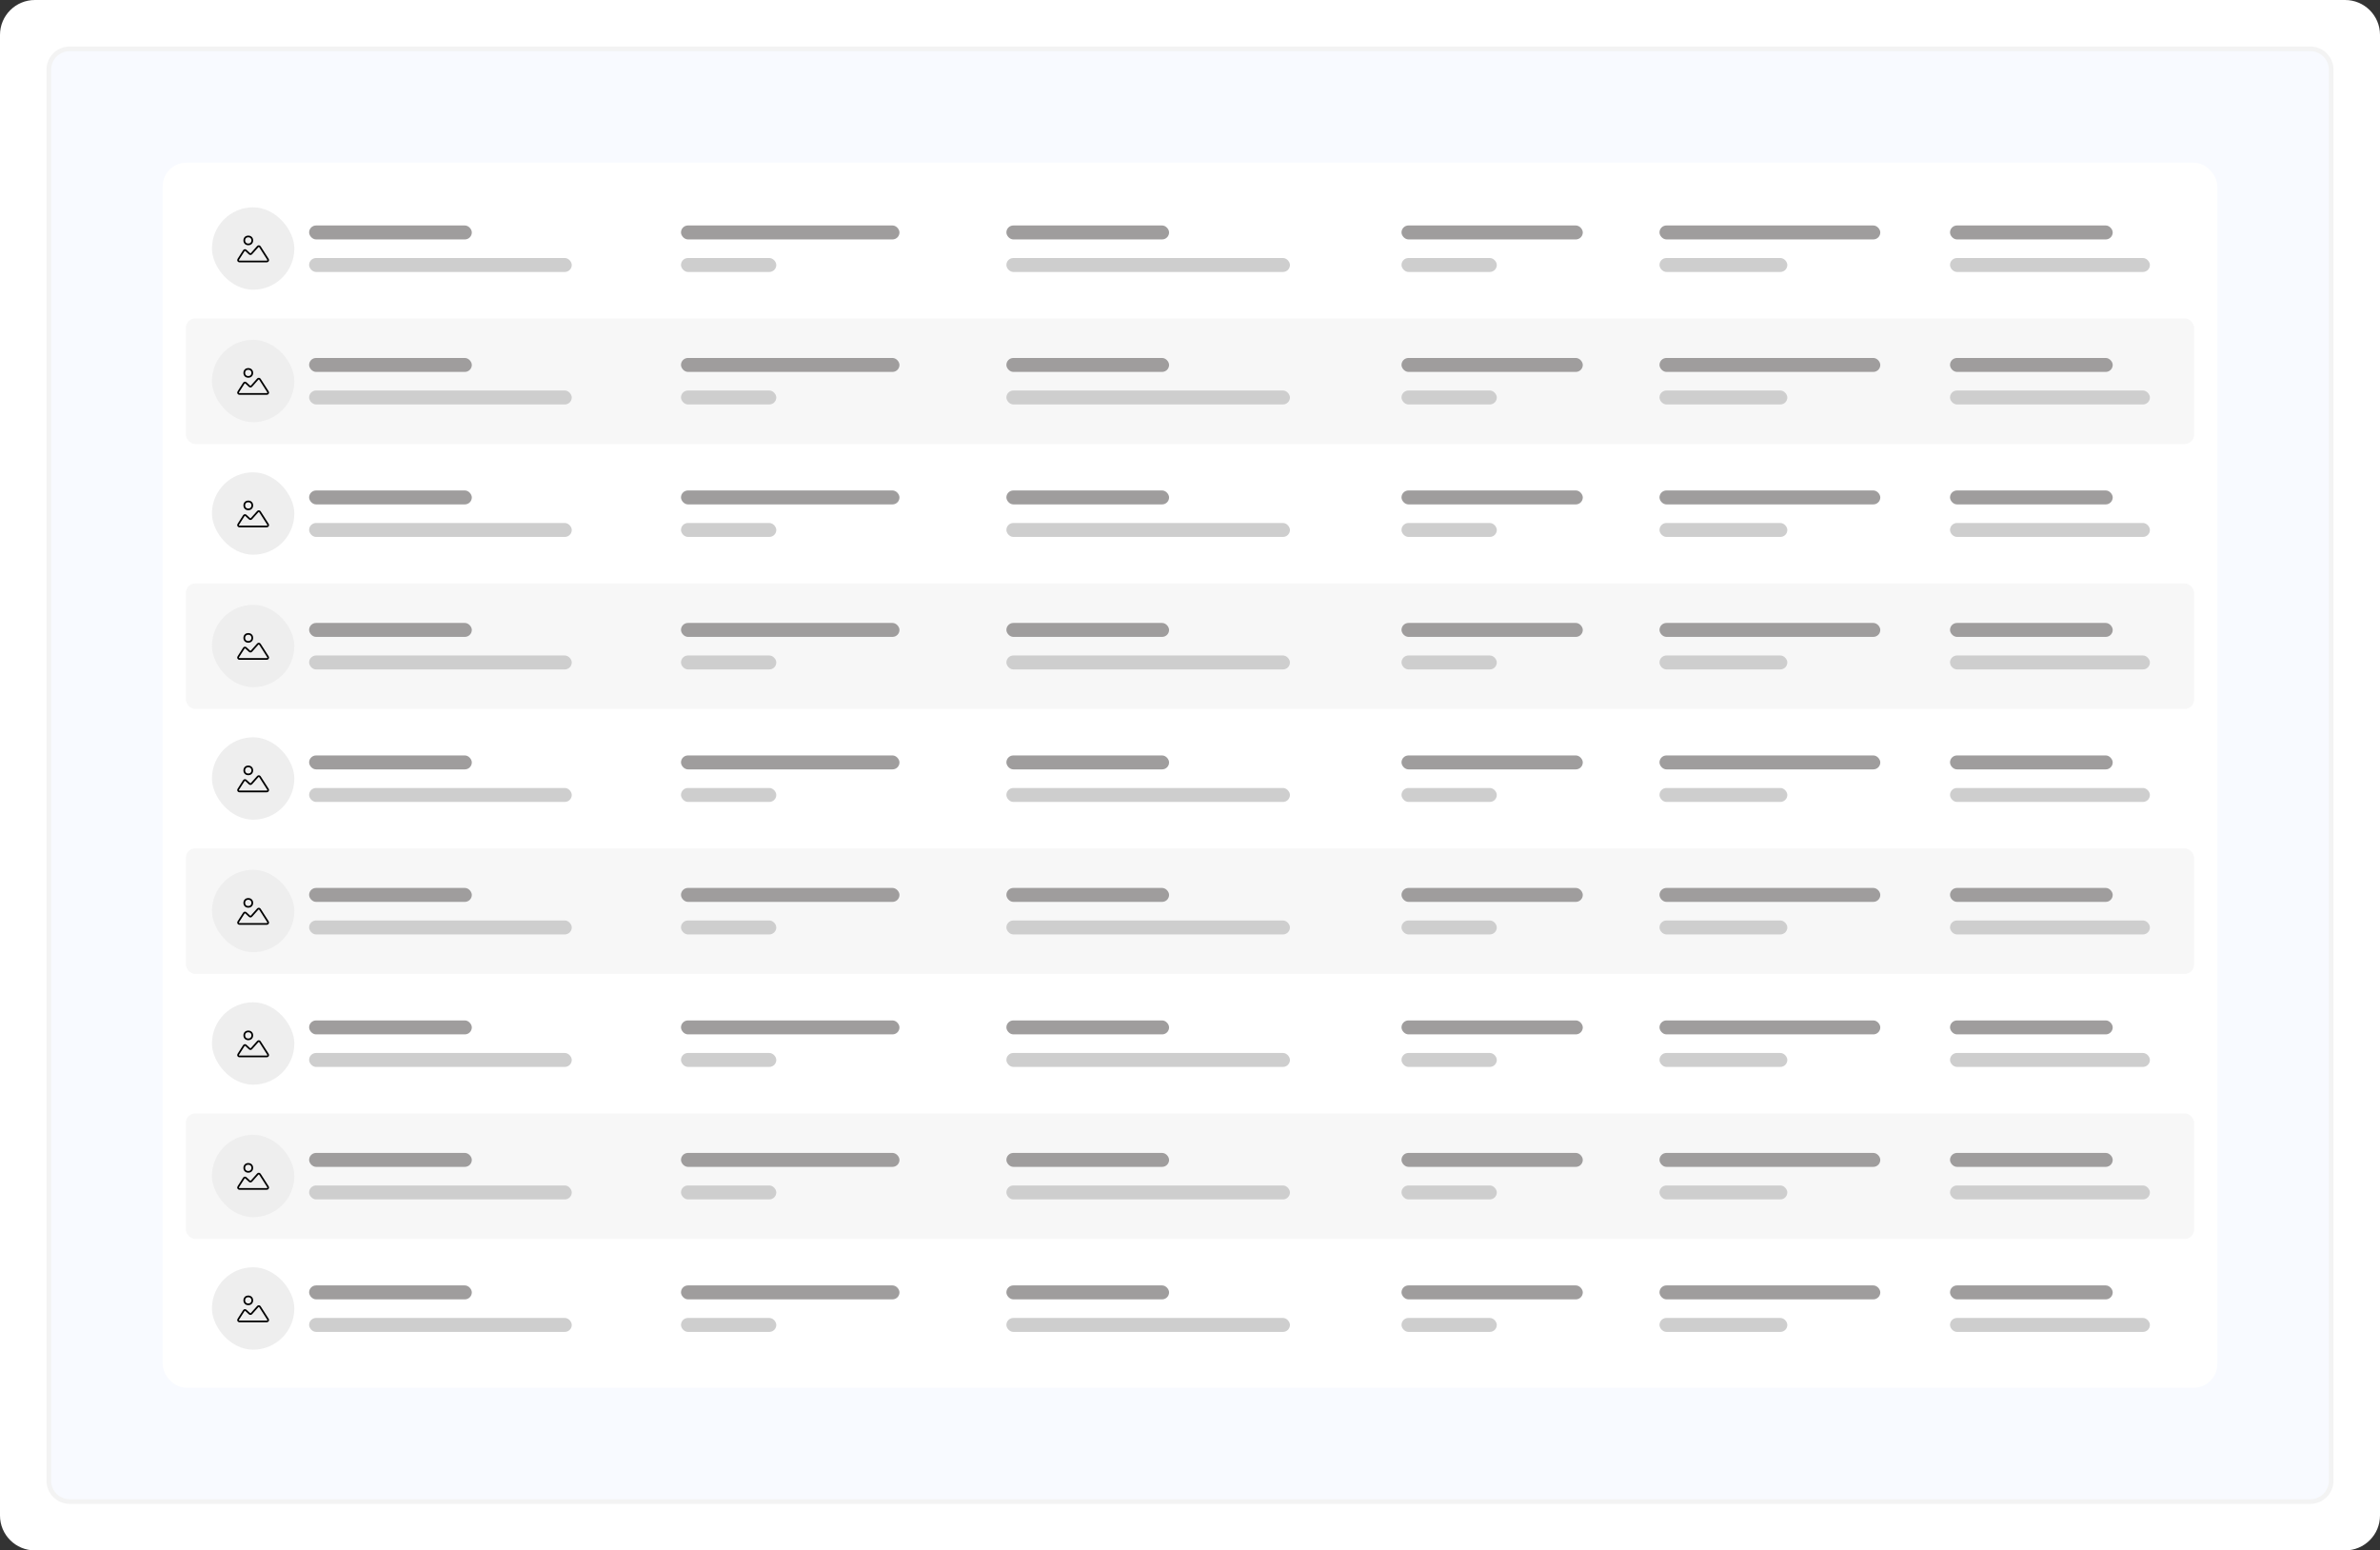 <svg xmlns="http://www.w3.org/2000/svg" width="1024" height="667" viewBox="0 0 1024 667" fill="none"><rect x="0" y="0" width="1024" height="667" fill="#333333" stroke="none"/><path d="M0 15C0 6.716 6.716 0 15 0H1009C1017.28 0 1024 6.716 1024 15V652C1024 660.284 1017.28 667 1009 667H15C6.716 667 0 660.284 0 652V15Z" fill="white"></path><path d="M21 30C21 25.029 25.029 21 30 21H994C998.971 21 1003 25.029 1003 30V637C1003 641.971 998.971 646 994 646H30C25.029 646 21 641.971 21 637V30Z" fill="#F8FAFF" stroke="#F3F3F3" stroke-width="2"></path><rect x="70" y="70" width="884" height="527" rx="10.128" fill="white"></rect><rect x="91.192" y="89.193" width="35.45" height="35.45" rx="17.725" fill="#EEEEEE"></rect><path d="M102.513 111.592L104.912 107.844C105.107 107.539 105.53 107.485 105.796 107.731L107.361 109.18C107.599 109.401 107.973 109.383 108.189 109.14L110.909 106.088C111.165 105.801 111.625 105.838 111.832 106.162L115.307 111.592C115.555 111.979 115.277 112.486 114.818 112.486H103.002C102.543 112.486 102.266 111.979 102.513 111.592Z" stroke="black" stroke-width="0.739" stroke-linecap="round" stroke-linejoin="round"></path><circle cx="106.824" cy="103.43" r="1.723" stroke="black" stroke-width="0.739"></circle><rect x="133" y="97" width="70" height="6" rx="3" fill="#9F9D9D"></rect><rect x="293" y="97" width="94" height="6" rx="3" fill="#9F9D9D"></rect><rect x="433" y="97" width="70" height="6" rx="3" fill="#9F9D9D"></rect><rect x="839" y="97" width="70" height="6" rx="3" fill="#9F9D9D"></rect><rect x="603" y="97" width="78" height="6" rx="3" fill="#9F9D9D"></rect><rect x="714" y="97" width="95" height="6" rx="3" fill="#9F9D9D"></rect><rect x="133" y="111" width="113" height="6" rx="3" fill="#CECECE"></rect><rect x="293" y="111" width="41" height="6" rx="3" fill="#CECECE"></rect><rect x="433" y="111" width="122" height="6" rx="3" fill="#CECECE"></rect><rect x="839" y="111" width="86" height="6" rx="3" fill="#CECECE"></rect><rect x="603" y="111" width="41" height="6" rx="3" fill="#CECECE"></rect><rect x="714" y="111" width="55" height="6" rx="3" fill="#CECECE"></rect><rect x="80" y="137" width="864" height="54" rx="4" fill="#F7F7F7"></rect><rect x="91.192" y="146.193" width="35.45" height="35.45" rx="17.725" fill="#EEEEEE"></rect><path d="M102.513 168.592L104.912 164.844C105.107 164.539 105.53 164.485 105.796 164.731L107.361 166.18C107.599 166.401 107.973 166.383 108.189 166.14L110.909 163.088C111.165 162.801 111.625 162.838 111.832 163.162L115.307 168.592C115.555 168.979 115.277 169.486 114.818 169.486H103.002C102.543 169.486 102.266 168.979 102.513 168.592Z" stroke="black" stroke-width="0.739" stroke-linecap="round" stroke-linejoin="round"></path><circle cx="106.824" cy="160.43" r="1.723" stroke="black" stroke-width="0.739"></circle><rect x="133" y="154" width="70" height="6" rx="3" fill="#9F9D9D"></rect><rect x="293" y="154" width="94" height="6" rx="3" fill="#9F9D9D"></rect><rect x="433" y="154" width="70" height="6" rx="3" fill="#9F9D9D"></rect><rect x="839" y="154" width="70" height="6" rx="3" fill="#9F9D9D"></rect><rect x="603" y="154" width="78" height="6" rx="3" fill="#9F9D9D"></rect><rect x="714" y="154" width="95" height="6" rx="3" fill="#9F9D9D"></rect><rect x="133" y="168" width="113" height="6" rx="3" fill="#CECECE"></rect><rect x="293" y="168" width="41" height="6" rx="3" fill="#CECECE"></rect><rect x="433" y="168" width="122" height="6" rx="3" fill="#CECECE"></rect><rect x="839" y="168" width="86" height="6" rx="3" fill="#CECECE"></rect><rect x="603" y="168" width="41" height="6" rx="3" fill="#CECECE"></rect><rect x="714" y="168" width="55" height="6" rx="3" fill="#CECECE"></rect><rect x="91.192" y="203.193" width="35.45" height="35.45" rx="17.725" fill="#EEEEEE"></rect><path d="M102.513 225.592L104.912 221.844C105.107 221.539 105.53 221.485 105.796 221.731L107.361 223.18C107.599 223.401 107.973 223.383 108.189 223.14L110.909 220.088C111.165 219.801 111.625 219.838 111.832 220.162L115.307 225.592C115.555 225.979 115.277 226.486 114.818 226.486H103.002C102.543 226.486 102.266 225.979 102.513 225.592Z" stroke="black" stroke-width="0.739" stroke-linecap="round" stroke-linejoin="round"></path><circle cx="106.824" cy="217.43" r="1.723" stroke="black" stroke-width="0.739"></circle><rect x="133" y="211" width="70" height="6" rx="3" fill="#9F9D9D"></rect><rect x="293" y="211" width="94" height="6" rx="3" fill="#9F9D9D"></rect><rect x="433" y="211" width="70" height="6" rx="3" fill="#9F9D9D"></rect><rect x="839" y="211" width="70" height="6" rx="3" fill="#9F9D9D"></rect><rect x="603" y="211" width="78" height="6" rx="3" fill="#9F9D9D"></rect><rect x="714" y="211" width="95" height="6" rx="3" fill="#9F9D9D"></rect><rect x="133" y="225" width="113" height="6" rx="3" fill="#CECECE"></rect><rect x="293" y="225" width="41" height="6" rx="3" fill="#CECECE"></rect><rect x="433" y="225" width="122" height="6" rx="3" fill="#CECECE"></rect><rect x="839" y="225" width="86" height="6" rx="3" fill="#CECECE"></rect><rect x="603" y="225" width="41" height="6" rx="3" fill="#CECECE"></rect><rect x="714" y="225" width="55" height="6" rx="3" fill="#CECECE"></rect><rect x="80" y="251" width="864" height="54" rx="4" fill="#F7F7F7"></rect><rect x="91.192" y="260.193" width="35.45" height="35.45" rx="17.725" fill="#EEEEEE"></rect><path d="M102.513 282.592L104.912 278.844C105.107 278.539 105.53 278.485 105.796 278.731L107.361 280.18C107.599 280.401 107.973 280.383 108.189 280.14L110.909 277.088C111.165 276.801 111.625 276.838 111.832 277.162L115.307 282.592C115.555 282.979 115.277 283.486 114.818 283.486H103.002C102.543 283.486 102.266 282.979 102.513 282.592Z" stroke="black" stroke-width="0.739" stroke-linecap="round" stroke-linejoin="round"></path><circle cx="106.824" cy="274.43" r="1.723" stroke="black" stroke-width="0.739"></circle><rect x="133" y="268" width="70" height="6" rx="3" fill="#9F9D9D"></rect><rect x="293" y="268" width="94" height="6" rx="3" fill="#9F9D9D"></rect><rect x="433" y="268" width="70" height="6" rx="3" fill="#9F9D9D"></rect><rect x="839" y="268" width="70" height="6" rx="3" fill="#9F9D9D"></rect><rect x="603" y="268" width="78" height="6" rx="3" fill="#9F9D9D"></rect><rect x="714" y="268" width="95" height="6" rx="3" fill="#9F9D9D"></rect><rect x="133" y="282" width="113" height="6" rx="3" fill="#CECECE"></rect><rect x="293" y="282" width="41" height="6" rx="3" fill="#CECECE"></rect><rect x="433" y="282" width="122" height="6" rx="3" fill="#CECECE"></rect><rect x="839" y="282" width="86" height="6" rx="3" fill="#CECECE"></rect><rect x="603" y="282" width="41" height="6" rx="3" fill="#CECECE"></rect><rect x="714" y="282" width="55" height="6" rx="3" fill="#CECECE"></rect><rect x="91.192" y="317.193" width="35.45" height="35.45" rx="17.725" fill="#EEEEEE"></rect><path d="M102.513 339.592L104.912 335.844C105.107 335.539 105.53 335.485 105.796 335.731L107.361 337.18C107.599 337.401 107.973 337.383 108.189 337.14L110.909 334.088C111.165 333.801 111.625 333.838 111.832 334.162L115.307 339.592C115.555 339.979 115.277 340.486 114.818 340.486H103.002C102.543 340.486 102.266 339.979 102.513 339.592Z" stroke="black" stroke-width="0.739" stroke-linecap="round" stroke-linejoin="round"></path><circle cx="106.824" cy="331.43" r="1.723" stroke="black" stroke-width="0.739"></circle><rect x="133" y="325" width="70" height="6" rx="3" fill="#9F9D9D"></rect><rect x="293" y="325" width="94" height="6" rx="3" fill="#9F9D9D"></rect><rect x="433" y="325" width="70" height="6" rx="3" fill="#9F9D9D"></rect><rect x="839" y="325" width="70" height="6" rx="3" fill="#9F9D9D"></rect><rect x="603" y="325" width="78" height="6" rx="3" fill="#9F9D9D"></rect><rect x="714" y="325" width="95" height="6" rx="3" fill="#9F9D9D"></rect><rect x="133" y="339" width="113" height="6" rx="3" fill="#CECECE"></rect><rect x="293" y="339" width="41" height="6" rx="3" fill="#CECECE"></rect><rect x="433" y="339" width="122" height="6" rx="3" fill="#CECECE"></rect><rect x="839" y="339" width="86" height="6" rx="3" fill="#CECECE"></rect><rect x="603" y="339" width="41" height="6" rx="3" fill="#CECECE"></rect><rect x="714" y="339" width="55" height="6" rx="3" fill="#CECECE"></rect><rect x="80" y="365" width="864" height="54" rx="4" fill="#F7F7F7"></rect><rect x="91.192" y="374.193" width="35.45" height="35.45" rx="17.725" fill="#EEEEEE"></rect><path d="M102.513 396.592L104.912 392.844C105.107 392.539 105.53 392.485 105.796 392.731L107.361 394.18C107.599 394.401 107.973 394.383 108.189 394.14L110.909 391.088C111.165 390.801 111.625 390.838 111.832 391.162L115.307 396.592C115.555 396.979 115.277 397.486 114.818 397.486H103.002C102.543 397.486 102.266 396.979 102.513 396.592Z" stroke="black" stroke-width="0.739" stroke-linecap="round" stroke-linejoin="round"></path><circle cx="106.824" cy="388.43" r="1.723" stroke="black" stroke-width="0.739"></circle><rect x="133" y="382" width="70" height="6" rx="3" fill="#9F9D9D"></rect><rect x="293" y="382" width="94" height="6" rx="3" fill="#9F9D9D"></rect><rect x="433" y="382" width="70" height="6" rx="3" fill="#9F9D9D"></rect><rect x="839" y="382" width="70" height="6" rx="3" fill="#9F9D9D"></rect><rect x="603" y="382" width="78" height="6" rx="3" fill="#9F9D9D"></rect><rect x="714" y="382" width="95" height="6" rx="3" fill="#9F9D9D"></rect><rect x="133" y="396" width="113" height="6" rx="3" fill="#CECECE"></rect><rect x="293" y="396" width="41" height="6" rx="3" fill="#CECECE"></rect><rect x="433" y="396" width="122" height="6" rx="3" fill="#CECECE"></rect><rect x="839" y="396" width="86" height="6" rx="3" fill="#CECECE"></rect><rect x="603" y="396" width="41" height="6" rx="3" fill="#CECECE"></rect><rect x="714" y="396" width="55" height="6" rx="3" fill="#CECECE"></rect><rect x="91.192" y="431.193" width="35.45" height="35.45" rx="17.725" fill="#EEEEEE"></rect><path d="M102.513 453.592L104.912 449.844C105.107 449.539 105.53 449.485 105.796 449.731L107.361 451.18C107.599 451.401 107.973 451.383 108.189 451.14L110.909 448.088C111.165 447.801 111.625 447.838 111.832 448.162L115.307 453.592C115.555 453.979 115.277 454.486 114.818 454.486H103.002C102.543 454.486 102.266 453.979 102.513 453.592Z" stroke="black" stroke-width="0.739" stroke-linecap="round" stroke-linejoin="round"></path><circle cx="106.824" cy="445.43" r="1.723" stroke="black" stroke-width="0.739"></circle><rect x="133" y="439" width="70" height="6" rx="3" fill="#9F9D9D"></rect><rect x="293" y="439" width="94" height="6" rx="3" fill="#9F9D9D"></rect><rect x="433" y="439" width="70" height="6" rx="3" fill="#9F9D9D"></rect><rect x="839" y="439" width="70" height="6" rx="3" fill="#9F9D9D"></rect><rect x="603" y="439" width="78" height="6" rx="3" fill="#9F9D9D"></rect><rect x="714" y="439" width="95" height="6" rx="3" fill="#9F9D9D"></rect><rect x="133" y="453" width="113" height="6" rx="3" fill="#CECECE"></rect><rect x="293" y="453" width="41" height="6" rx="3" fill="#CECECE"></rect><rect x="433" y="453" width="122" height="6" rx="3" fill="#CECECE"></rect><rect x="839" y="453" width="86" height="6" rx="3" fill="#CECECE"></rect><rect x="603" y="453" width="41" height="6" rx="3" fill="#CECECE"></rect><rect x="714" y="453" width="55" height="6" rx="3" fill="#CECECE"></rect><rect x="80" y="479" width="864" height="54" rx="4" fill="#F7F7F7"></rect><rect x="91.192" y="488.193" width="35.45" height="35.45" rx="17.725" fill="#EEEEEE"></rect><path d="M102.513 510.592L104.912 506.844C105.107 506.539 105.53 506.485 105.796 506.731L107.361 508.18C107.599 508.401 107.973 508.383 108.189 508.14L110.909 505.088C111.165 504.801 111.625 504.838 111.832 505.162L115.307 510.592C115.555 510.979 115.277 511.486 114.818 511.486H103.002C102.543 511.486 102.266 510.979 102.513 510.592Z" stroke="black" stroke-width="0.739" stroke-linecap="round" stroke-linejoin="round"></path><circle cx="106.824" cy="502.43" r="1.723" stroke="black" stroke-width="0.739"></circle><rect x="133" y="496" width="70" height="6" rx="3" fill="#9F9D9D"></rect><rect x="293" y="496" width="94" height="6" rx="3" fill="#9F9D9D"></rect><rect x="433" y="496" width="70" height="6" rx="3" fill="#9F9D9D"></rect><rect x="839" y="496" width="70" height="6" rx="3" fill="#9F9D9D"></rect><rect x="603" y="496" width="78" height="6" rx="3" fill="#9F9D9D"></rect><rect x="714" y="496" width="95" height="6" rx="3" fill="#9F9D9D"></rect><rect x="133" y="510" width="113" height="6" rx="3" fill="#CECECE"></rect><rect x="293" y="510" width="41" height="6" rx="3" fill="#CECECE"></rect><rect x="433" y="510" width="122" height="6" rx="3" fill="#CECECE"></rect><rect x="839" y="510" width="86" height="6" rx="3" fill="#CECECE"></rect><rect x="603" y="510" width="41" height="6" rx="3" fill="#CECECE"></rect><rect x="714" y="510" width="55" height="6" rx="3" fill="#CECECE"></rect><rect x="91.192" y="545.193" width="35.45" height="35.45" rx="17.725" fill="#EEEEEE"></rect><path d="M102.513 567.592L104.912 563.844C105.107 563.539 105.53 563.485 105.796 563.731L107.361 565.18C107.599 565.401 107.973 565.383 108.189 565.14L110.909 562.088C111.165 561.801 111.625 561.838 111.832 562.162L115.307 567.592C115.555 567.979 115.277 568.486 114.818 568.486H103.002C102.543 568.486 102.266 567.979 102.513 567.592Z" stroke="black" stroke-width="0.739" stroke-linecap="round" stroke-linejoin="round"></path><circle cx="106.824" cy="559.43" r="1.723" stroke="black" stroke-width="0.739"></circle><rect x="133" y="553" width="70" height="6" rx="3" fill="#9F9D9D"></rect><rect x="293" y="553" width="94" height="6" rx="3" fill="#9F9D9D"></rect><rect x="433" y="553" width="70" height="6" rx="3" fill="#9F9D9D"></rect><rect x="839" y="553" width="70" height="6" rx="3" fill="#9F9D9D"></rect><rect x="603" y="553" width="78" height="6" rx="3" fill="#9F9D9D"></rect><rect x="714" y="553" width="95" height="6" rx="3" fill="#9F9D9D"></rect><rect x="133" y="567" width="113" height="6" rx="3" fill="#CECECE"></rect><rect x="293" y="567" width="41" height="6" rx="3" fill="#CECECE"></rect><rect x="433" y="567" width="122" height="6" rx="3" fill="#CECECE"></rect><rect x="839" y="567" width="86" height="6" rx="3" fill="#CECECE"></rect><rect x="603" y="567" width="41" height="6" rx="3" fill="#CECECE"></rect><rect x="714" y="567" width="55" height="6" rx="3" fill="#CECECE"></rect></svg>